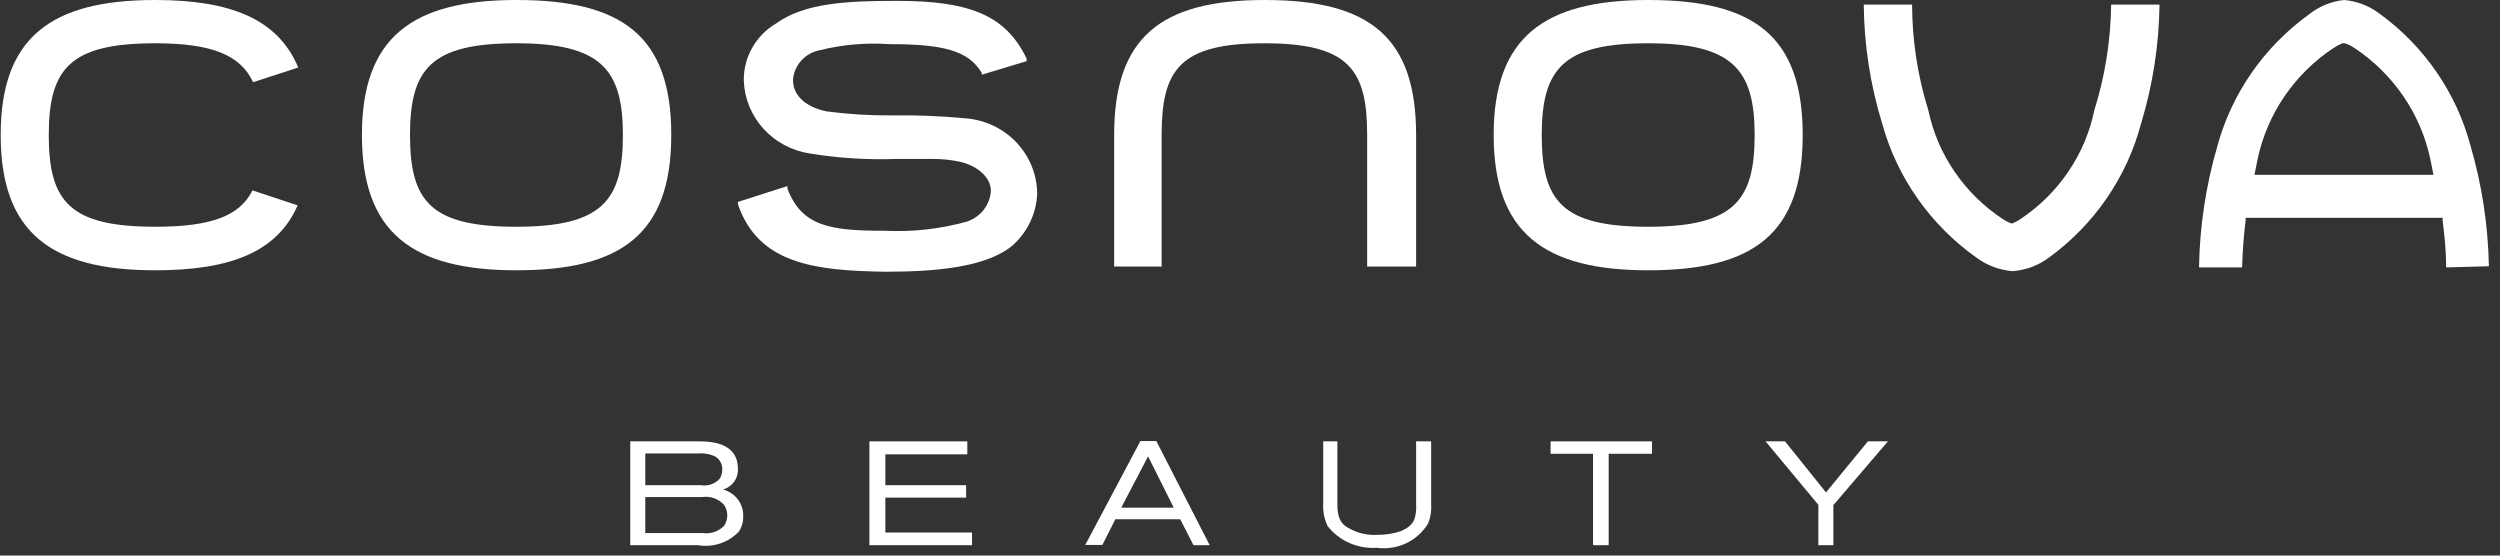 <?xml version="1.0" encoding="UTF-8" standalone="no"?>
<!DOCTYPE svg PUBLIC "-//W3C//DTD SVG 1.1//EN" "http://www.w3.org/Graphics/SVG/1.1/DTD/svg11.dtd">
<svg width="100%" height="100%" viewBox="0 0 162 36" version="1.1" xmlns="http://www.w3.org/2000/svg" xmlns:xlink="http://www.w3.org/1999/xlink" xml:space="preserve" xmlns:serif="http://www.serif.com/" style="fill-rule:evenodd;clip-rule:evenodd;stroke-linejoin:round;stroke-miterlimit:2;">
    <rect x="0" y="0" width="162" height="36" fill="#333333" stroke="none"/>
    <path d="M33.466,0C26.682,0 23.453,2.449 23.453,8.748C23.453,15.048 26.682,17.515 33.466,17.515C40.249,17.515 43.498,15.179 43.498,8.748C43.498,2.318 40.307,0 33.466,0ZM33.466,14.693C27.924,14.693 26.568,13.066 26.568,8.748C26.568,4.43 27.963,2.804 33.466,2.804C38.969,2.804 40.364,4.524 40.364,8.748C40.364,12.973 39.045,14.693 33.466,14.693Z" style="fill:white;fill-rule:nonzero;"/>
    <path d="M106.803,0C100.019,0 96.79,2.449 96.79,8.748C96.79,15.048 100.019,17.515 106.803,17.515C113.586,17.515 116.815,15.179 116.815,8.748C116.815,2.318 113.644,0 106.803,0ZM106.803,14.693C101.261,14.693 99.905,13.066 99.905,8.748C99.905,4.43 101.319,2.804 106.803,2.804C112.287,2.804 113.701,4.524 113.701,8.748C113.701,12.973 112.382,14.693 106.803,14.693Z" style="fill:white;fill-rule:nonzero;"/>
    <path d="M81.962,0C75.178,0 72.197,2.449 72.197,8.748L72.197,17.272L75.274,17.272L75.274,8.748C75.274,4.542 76.42,2.804 81.923,2.804C87.427,2.804 88.592,4.524 88.592,8.748L88.592,17.272L91.764,17.272L91.764,8.748C91.764,2.449 88.802,0 81.962,0Z" style="fill:white;fill-rule:nonzero;"/>
    <path d="M135.713,7.141C135.122,10.009 133.407,12.538 130.936,14.188C130.76,14.312 130.567,14.413 130.363,14.487C130.151,14.417 129.951,14.316 129.77,14.188C127.285,12.545 125.556,10.015 124.955,7.141C124.262,4.923 123.908,2.618 123.904,0.299L120.771,0.299C120.794,2.921 121.2,5.527 121.974,8.038C122.938,11.518 125.089,14.572 128.07,16.693C128.752,17.199 129.567,17.503 130.42,17.571C131.274,17.506 132.09,17.201 132.77,16.693C135.706,14.555 137.809,11.502 138.732,8.038C139.498,5.525 139.903,2.921 139.936,0.299L136.802,0.299C136.775,2.619 136.408,4.923 135.713,7.141Z" style="fill:white;fill-rule:nonzero;"/>
    <path d="M10.058,2.804C13.746,2.804 15.58,3.57 16.402,5.327L19.325,4.374C18.026,1.271 15.007,0 10.058,0C3.274,0 0.045,2.449 0.045,8.748C0.045,15.048 3.274,17.515 10.058,17.515C14.949,17.515 17.969,16.319 19.287,13.309L16.363,12.337C15.523,14.001 13.688,14.693 10.058,14.693C4.516,14.693 3.16,13.066 3.16,8.748C3.16,4.43 4.554,2.804 10.058,2.804Z" style="fill:white;fill-rule:nonzero;"/>
    <path d="M62.529,7.664C60.96,7.518 59.385,7.455 57.809,7.477C56.384,7.49 54.96,7.402 53.548,7.215C52.382,6.972 51.35,6.299 51.389,5.122C51.434,4.668 51.627,4.242 51.941,3.905C52.254,3.568 52.67,3.339 53.128,3.252C54.593,2.888 56.109,2.756 57.618,2.86C61.115,2.86 62.758,3.271 63.618,4.729L63.618,4.841L66.522,3.963L66.522,3.795C65.147,0.916 62.701,0.056 58.115,0.056C54.771,0.056 52.134,0.206 50.3,1.514C49.644,1.902 49.105,2.451 48.736,3.108C48.367,3.764 48.181,4.504 48.198,5.253C48.245,6.396 48.695,7.488 49.472,8.343C50.248,9.198 51.304,9.764 52.459,9.944C54.321,10.247 56.209,10.366 58.096,10.3L60.389,10.3C61.032,10.291 61.674,10.36 62.3,10.505C63.389,10.786 64.21,11.515 64.21,12.375C64.182,12.818 64.019,13.242 63.744,13.595C63.468,13.948 63.092,14.213 62.663,14.356C60.944,14.838 59.156,15.04 57.37,14.954C53.835,14.954 51.962,14.692 51.026,12.225L51.026,12.057L47.815,13.085L47.815,13.234C49.153,17.104 52.765,17.534 57.37,17.609C60.714,17.609 63.866,17.309 65.567,15.945C66.064,15.514 66.466,14.988 66.749,14.4C67.031,13.812 67.188,13.174 67.21,12.524C67.194,11.288 66.705,10.102 65.838,9.202C64.971,8.302 63.79,7.753 62.529,7.664Z" style="fill:white;fill-rule:nonzero;"/>
    <path d="M158.51,17.328C158.51,16.188 158.395,15.197 158.28,14.281L158.28,14.113L145.516,14.113L145.516,14.281C145.402,15.216 145.325,16.151 145.287,17.328L142.497,17.328C142.541,14.672 142.94,12.033 143.682,9.477C144.616,6.043 146.719,3.024 149.644,0.916C150.289,0.404 151.072,0.086 151.898,0C152.709,0.072 153.483,0.363 154.134,0.841C157.058,2.946 159.156,5.967 160.077,9.402C160.827,11.957 161.231,14.596 161.28,17.253L158.51,17.328ZM151.822,2.785C151.602,2.879 151.391,2.991 151.191,3.122C148.677,4.801 146.924,7.366 146.3,10.281L146.089,11.328L157.688,11.328C157.688,11.328 157.516,10.431 157.478,10.281C156.853,7.366 155.1,4.801 152.586,3.122C152.388,2.982 152.169,2.875 151.937,2.804L151.822,2.804L151.822,2.785Z" style="fill:white;fill-rule:nonzero;"/>
    <path d="M40.841,28.6L45.35,28.6C46.306,28.6 47.815,28.805 47.815,30.357C47.838,30.657 47.755,30.955 47.582,31.203C47.408,31.451 47.154,31.633 46.86,31.722C47.245,31.826 47.582,32.055 47.818,32.37C48.054,32.686 48.174,33.069 48.159,33.46C48.172,33.811 48.072,34.158 47.873,34.451C47.542,34.8 47.129,35.064 46.668,35.217C46.208,35.37 45.715,35.409 45.236,35.329L40.841,35.329L40.841,28.6ZM45.408,31.441C45.631,31.479 45.859,31.462 46.073,31.39C46.287,31.318 46.479,31.194 46.631,31.03C46.746,30.844 46.806,30.63 46.803,30.413C46.807,30.251 46.769,30.09 46.692,29.946C46.615,29.802 46.502,29.68 46.363,29.59C46.014,29.42 45.624,29.349 45.236,29.385L41.815,29.385L41.815,31.441L45.408,31.441ZM45.542,34.544C45.792,34.578 46.048,34.553 46.287,34.472C46.526,34.391 46.742,34.255 46.917,34.077C47.054,33.875 47.128,33.637 47.128,33.395C47.128,33.152 47.054,32.914 46.917,32.712C46.743,32.52 46.522,32.373 46.275,32.285C46.029,32.197 45.763,32.17 45.503,32.208L41.815,32.208L41.815,34.544L45.542,34.544Z" style="fill:white;fill-rule:nonzero;"/>
    <path d="M56.338,35.329L56.338,28.6L62.682,28.6L62.682,29.441L57.37,29.441L57.37,31.441L62.605,31.441L62.605,32.245L57.37,32.245L57.37,34.507L62.988,34.507L62.988,35.329L56.338,35.329Z" style="fill:white;fill-rule:nonzero;"/>
    <path d="M77.338,35.329L76.478,33.647L72.274,33.647L71.434,35.311L70.325,35.311L73.898,28.581L74.93,28.581L78.389,35.329L77.338,35.329ZM74.395,29.572L72.656,32.899L76.058,32.899L74.395,29.572Z" style="fill:white;fill-rule:nonzero;"/>
    <path d="M86.663,28.6L86.663,32.712C86.663,33.796 87.083,34.039 87.37,34.208C87.944,34.547 88.611,34.703 89.281,34.656C89.472,34.656 91.191,34.656 91.631,33.703C91.745,33.385 91.79,33.048 91.765,32.712L91.765,28.6L92.739,28.6L92.739,32.656C92.771,33.082 92.706,33.51 92.548,33.908C92.217,34.466 91.724,34.914 91.132,35.197C90.54,35.48 89.876,35.585 89.223,35.497C88.614,35.539 88.005,35.432 87.448,35.188C86.891,34.943 86.405,34.568 86.032,34.095C85.806,33.616 85.707,33.089 85.745,32.563L85.745,28.6L86.663,28.6Z" style="fill:white;fill-rule:nonzero;"/>
    <path d="M104.242,29.404L104.242,35.329L103.229,35.329L103.229,29.404L100.478,29.404L100.478,28.6L107.051,28.6L107.051,29.404L104.242,29.404Z" style="fill:white;fill-rule:nonzero;"/>
    <path d="M118.803,32.731L118.803,35.329L117.829,35.329L117.829,32.712L114.408,28.6L115.669,28.6L118.325,31.908L121.039,28.6L122.338,28.6L118.803,32.731Z" style="fill:white;fill-rule:nonzero;"/>
</svg>
